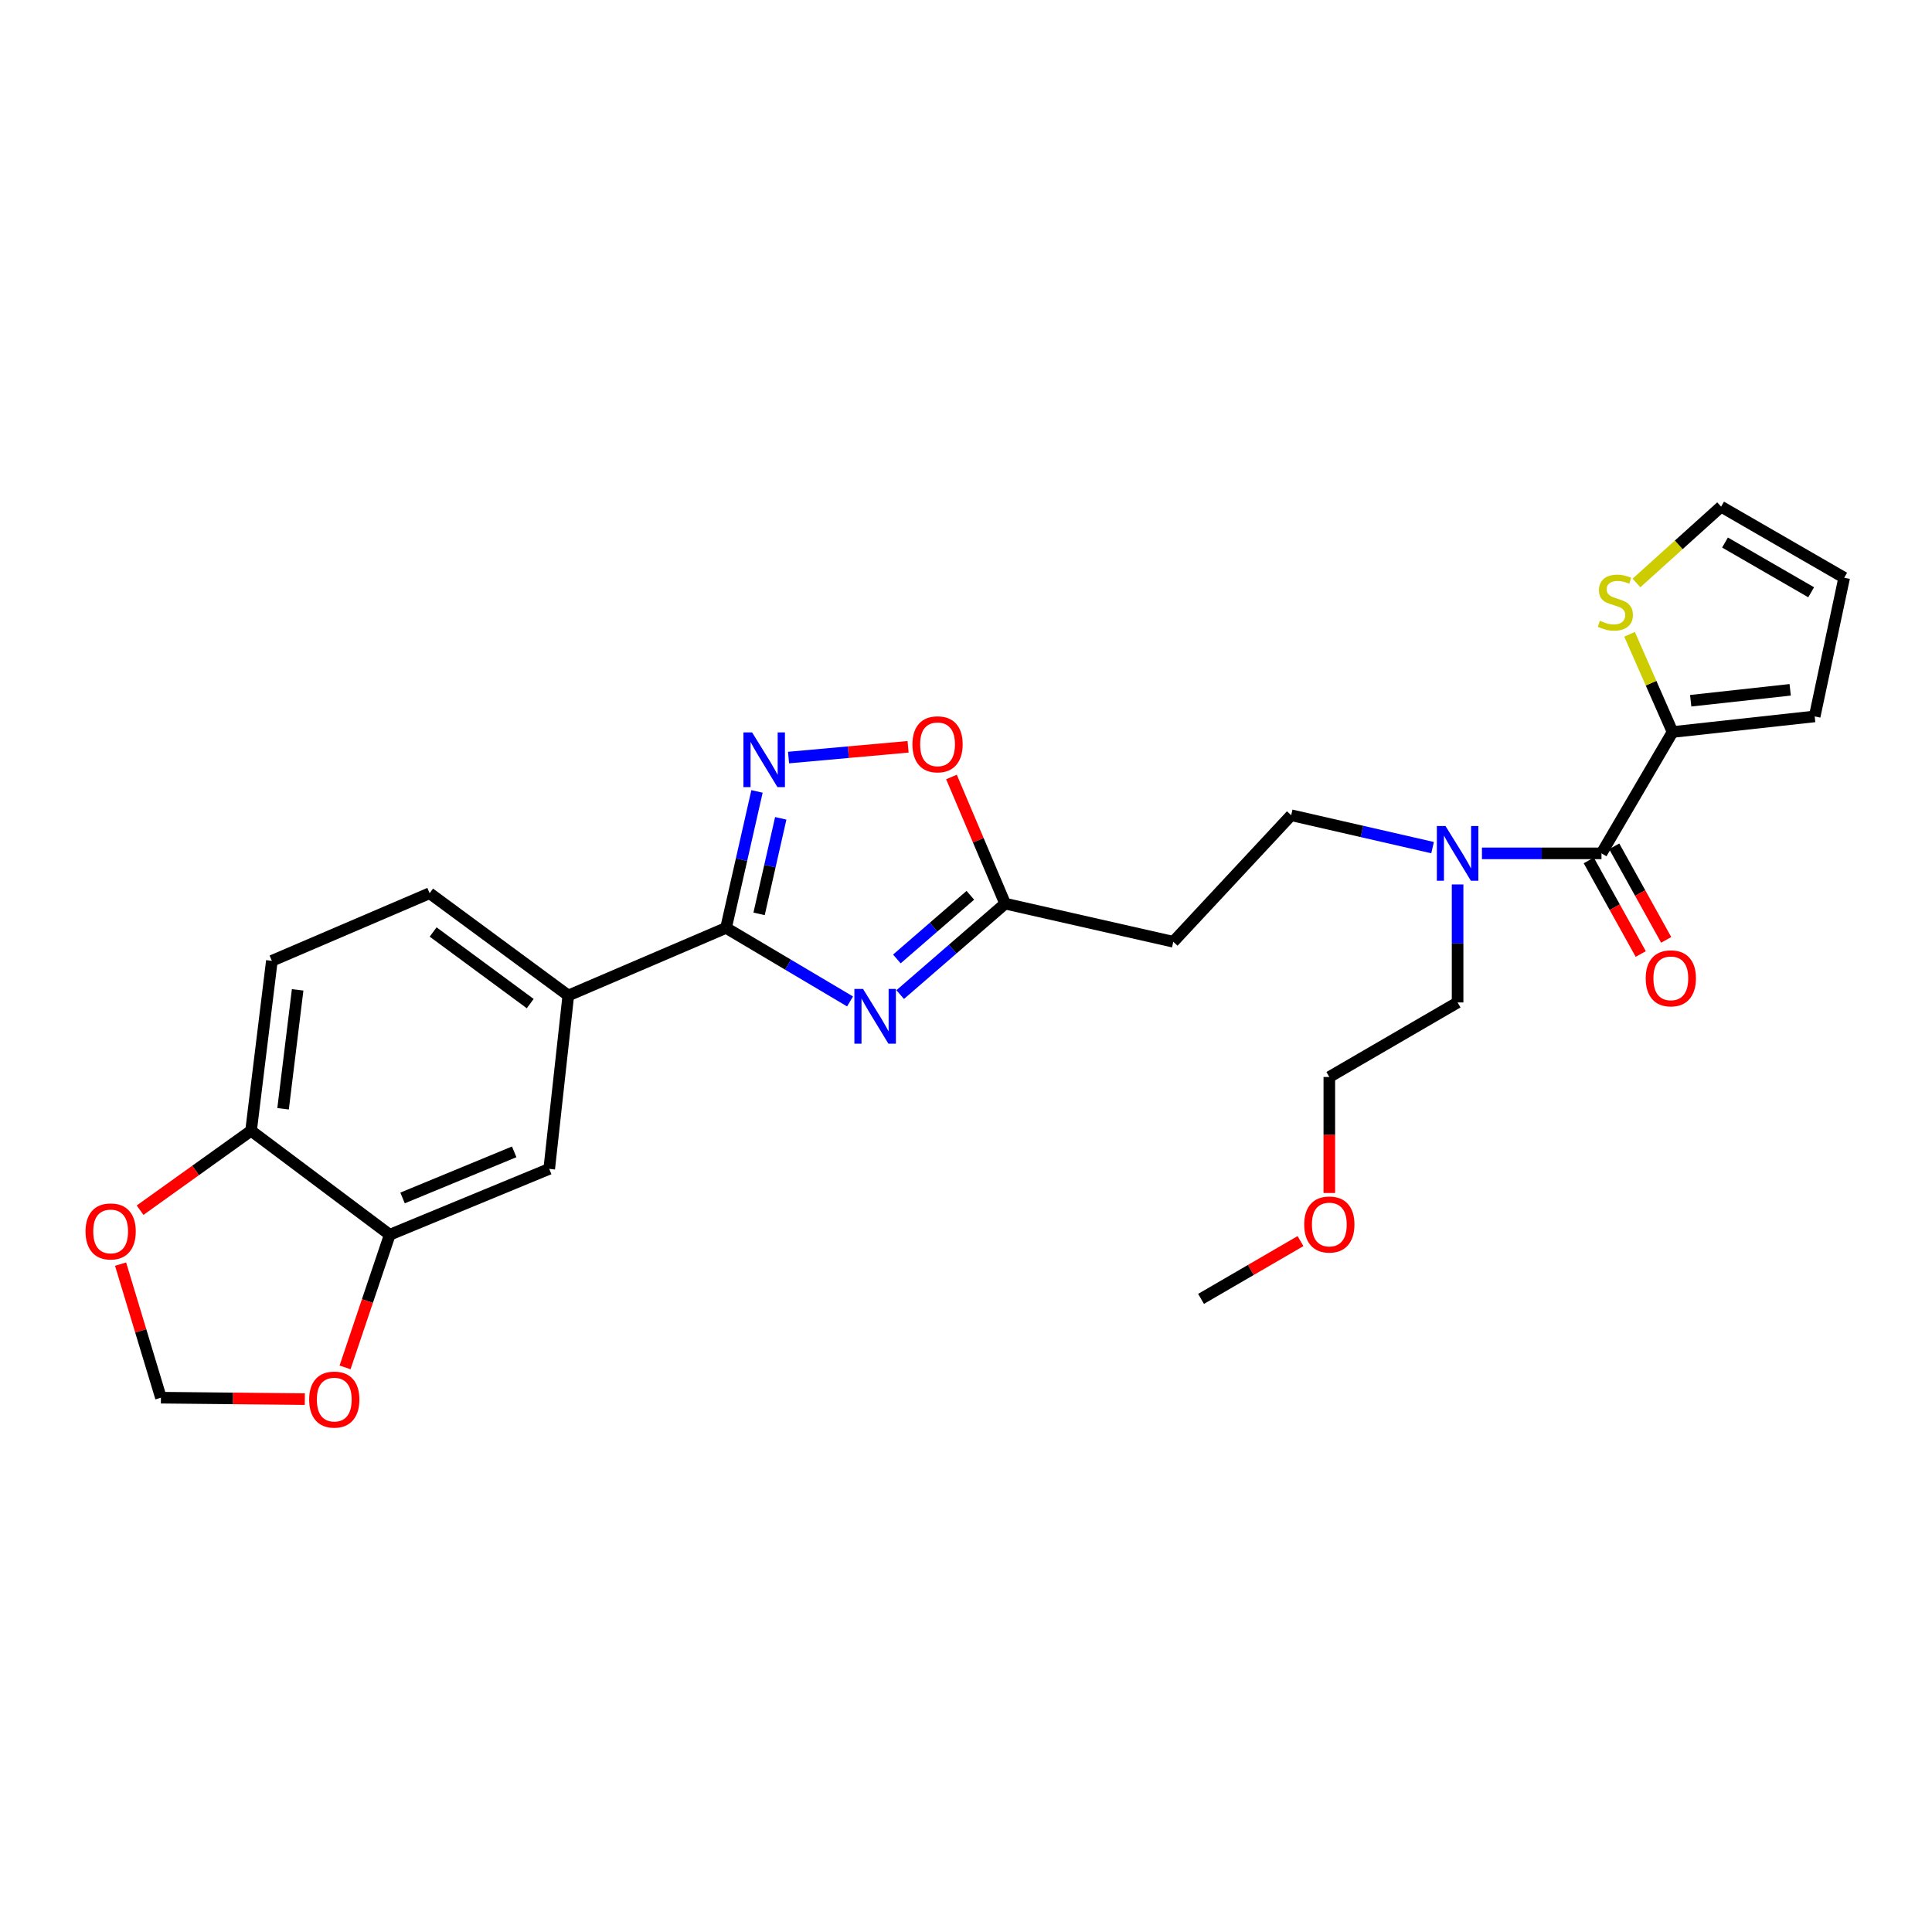 <?xml version='1.0' encoding='iso-8859-1'?>
<svg version='1.1' baseProfile='full'
              xmlns='http://www.w3.org/2000/svg'
                      xmlns:rdkit='http://www.rdkit.org/xml'
                      xmlns:xlink='http://www.w3.org/1999/xlink'
                  xml:space='preserve'
width='1000px' height='1000px' viewBox='0 0 1000 1000'>
<!-- END OF HEADER -->
<rect style='opacity:1.0;fill:#FFFFFF;stroke:none' width='1000' height='1000' x='0' y='0'> </rect>
<path class='bond-0' d='M 741.5,438.733 L 704.909,430.347' style='fill:none;fill-rule:evenodd;stroke:#0000FF;stroke-width:6px;stroke-linecap:butt;stroke-linejoin:miter;stroke-opacity:1' />
<path class='bond-0' d='M 704.909,430.347 L 668.318,421.961' style='fill:none;fill-rule:evenodd;stroke:#000000;stroke-width:6px;stroke-linecap:butt;stroke-linejoin:miter;stroke-opacity:1' />
<path class='bond-1' d='M 754.449,457.79 L 754.449,488.328' style='fill:none;fill-rule:evenodd;stroke:#0000FF;stroke-width:6px;stroke-linecap:butt;stroke-linejoin:miter;stroke-opacity:1' />
<path class='bond-1' d='M 754.449,488.328 L 754.449,518.866' style='fill:none;fill-rule:evenodd;stroke:#000000;stroke-width:6px;stroke-linecap:butt;stroke-linejoin:miter;stroke-opacity:1' />
<path class='bond-2' d='M 767.051,441.7 L 797.989,441.7' style='fill:none;fill-rule:evenodd;stroke:#0000FF;stroke-width:6px;stroke-linecap:butt;stroke-linejoin:miter;stroke-opacity:1' />
<path class='bond-2' d='M 797.989,441.7 L 828.927,441.7' style='fill:none;fill-rule:evenodd;stroke:#000000;stroke-width:6px;stroke-linecap:butt;stroke-linejoin:miter;stroke-opacity:1' />
<path class='bond-3' d='M 470.021,386.543 L 439.086,389.328' style='fill:none;fill-rule:evenodd;stroke:#FF0000;stroke-width:6px;stroke-linecap:butt;stroke-linejoin:miter;stroke-opacity:1' />
<path class='bond-3' d='M 439.086,389.328 L 408.152,392.113' style='fill:none;fill-rule:evenodd;stroke:#0000FF;stroke-width:6px;stroke-linecap:butt;stroke-linejoin:miter;stroke-opacity:1' />
<path class='bond-4' d='M 492.48,402.171 L 506.372,434.945' style='fill:none;fill-rule:evenodd;stroke:#FF0000;stroke-width:6px;stroke-linecap:butt;stroke-linejoin:miter;stroke-opacity:1' />
<path class='bond-4' d='M 506.372,434.945 L 520.265,467.718' style='fill:none;fill-rule:evenodd;stroke:#000000;stroke-width:6px;stroke-linecap:butt;stroke-linejoin:miter;stroke-opacity:1' />
<path class='bond-5' d='M 391.825,409.639 L 383.814,444.961' style='fill:none;fill-rule:evenodd;stroke:#0000FF;stroke-width:6px;stroke-linecap:butt;stroke-linejoin:miter;stroke-opacity:1' />
<path class='bond-5' d='M 383.814,444.961 L 375.803,480.283' style='fill:none;fill-rule:evenodd;stroke:#000000;stroke-width:6px;stroke-linecap:butt;stroke-linejoin:miter;stroke-opacity:1' />
<path class='bond-5' d='M 404.117,423.568 L 398.509,448.294' style='fill:none;fill-rule:evenodd;stroke:#0000FF;stroke-width:6px;stroke-linecap:butt;stroke-linejoin:miter;stroke-opacity:1' />
<path class='bond-5' d='M 398.509,448.294 L 392.901,473.019' style='fill:none;fill-rule:evenodd;stroke:#000000;stroke-width:6px;stroke-linecap:butt;stroke-linejoin:miter;stroke-opacity:1' />
<path class='bond-6' d='M 375.803,480.283 L 407.894,499.312' style='fill:none;fill-rule:evenodd;stroke:#000000;stroke-width:6px;stroke-linecap:butt;stroke-linejoin:miter;stroke-opacity:1' />
<path class='bond-6' d='M 407.894,499.312 L 439.986,518.342' style='fill:none;fill-rule:evenodd;stroke:#0000FF;stroke-width:6px;stroke-linecap:butt;stroke-linejoin:miter;stroke-opacity:1' />
<path class='bond-7' d='M 375.803,480.283 L 294.15,515.275' style='fill:none;fill-rule:evenodd;stroke:#000000;stroke-width:6px;stroke-linecap:butt;stroke-linejoin:miter;stroke-opacity:1' />
<path class='bond-8' d='M 465.935,514.803 L 493.1,491.26' style='fill:none;fill-rule:evenodd;stroke:#0000FF;stroke-width:6px;stroke-linecap:butt;stroke-linejoin:miter;stroke-opacity:1' />
<path class='bond-8' d='M 493.1,491.26 L 520.265,467.718' style='fill:none;fill-rule:evenodd;stroke:#000000;stroke-width:6px;stroke-linecap:butt;stroke-linejoin:miter;stroke-opacity:1' />
<path class='bond-8' d='M 464.216,496.353 L 483.231,479.874' style='fill:none;fill-rule:evenodd;stroke:#0000FF;stroke-width:6px;stroke-linecap:butt;stroke-linejoin:miter;stroke-opacity:1' />
<path class='bond-8' d='M 483.231,479.874 L 502.247,463.394' style='fill:none;fill-rule:evenodd;stroke:#000000;stroke-width:6px;stroke-linecap:butt;stroke-linejoin:miter;stroke-opacity:1' />
<path class='bond-9' d='M 520.265,467.718 L 607.3,487.457' style='fill:none;fill-rule:evenodd;stroke:#000000;stroke-width:6px;stroke-linecap:butt;stroke-linejoin:miter;stroke-opacity:1' />
<path class='bond-10' d='M 201.732,639.101 L 284.281,605.006' style='fill:none;fill-rule:evenodd;stroke:#000000;stroke-width:6px;stroke-linecap:butt;stroke-linejoin:miter;stroke-opacity:1' />
<path class='bond-10' d='M 208.362,620.06 L 266.146,596.193' style='fill:none;fill-rule:evenodd;stroke:#000000;stroke-width:6px;stroke-linecap:butt;stroke-linejoin:miter;stroke-opacity:1' />
<path class='bond-11' d='M 201.732,639.101 L 190.167,673.435' style='fill:none;fill-rule:evenodd;stroke:#000000;stroke-width:6px;stroke-linecap:butt;stroke-linejoin:miter;stroke-opacity:1' />
<path class='bond-11' d='M 190.167,673.435 L 178.601,707.768' style='fill:none;fill-rule:evenodd;stroke:#FF0000;stroke-width:6px;stroke-linecap:butt;stroke-linejoin:miter;stroke-opacity:1' />
<path class='bond-12' d='M 201.732,639.101 L 129.949,585.266' style='fill:none;fill-rule:evenodd;stroke:#000000;stroke-width:6px;stroke-linecap:butt;stroke-linejoin:miter;stroke-opacity:1' />
<path class='bond-13' d='M 129.949,585.266 L 140.715,497.327' style='fill:none;fill-rule:evenodd;stroke:#000000;stroke-width:6px;stroke-linecap:butt;stroke-linejoin:miter;stroke-opacity:1' />
<path class='bond-13' d='M 146.521,573.906 L 154.056,512.349' style='fill:none;fill-rule:evenodd;stroke:#000000;stroke-width:6px;stroke-linecap:butt;stroke-linejoin:miter;stroke-opacity:1' />
<path class='bond-14' d='M 129.949,585.266 L 101.227,605.83' style='fill:none;fill-rule:evenodd;stroke:#000000;stroke-width:6px;stroke-linecap:butt;stroke-linejoin:miter;stroke-opacity:1' />
<path class='bond-14' d='M 101.227,605.83 L 72.505,626.394' style='fill:none;fill-rule:evenodd;stroke:#FF0000;stroke-width:6px;stroke-linecap:butt;stroke-linejoin:miter;stroke-opacity:1' />
<path class='bond-15' d='M 157.776,724.185 L 120.536,723.813' style='fill:none;fill-rule:evenodd;stroke:#FF0000;stroke-width:6px;stroke-linecap:butt;stroke-linejoin:miter;stroke-opacity:1' />
<path class='bond-15' d='M 120.536,723.813 L 83.297,723.441' style='fill:none;fill-rule:evenodd;stroke:#000000;stroke-width:6px;stroke-linecap:butt;stroke-linejoin:miter;stroke-opacity:1' />
<path class='bond-16' d='M 62.41,654.311 L 72.853,688.876' style='fill:none;fill-rule:evenodd;stroke:#FF0000;stroke-width:6px;stroke-linecap:butt;stroke-linejoin:miter;stroke-opacity:1' />
<path class='bond-16' d='M 72.853,688.876 L 83.297,723.441' style='fill:none;fill-rule:evenodd;stroke:#000000;stroke-width:6px;stroke-linecap:butt;stroke-linejoin:miter;stroke-opacity:1' />
<path class='bond-17' d='M 284.281,605.006 L 294.15,515.275' style='fill:none;fill-rule:evenodd;stroke:#000000;stroke-width:6px;stroke-linecap:butt;stroke-linejoin:miter;stroke-opacity:1' />
<path class='bond-18' d='M 294.15,515.275 L 222.367,462.335' style='fill:none;fill-rule:evenodd;stroke:#000000;stroke-width:6px;stroke-linecap:butt;stroke-linejoin:miter;stroke-opacity:1' />
<path class='bond-18' d='M 274.439,519.461 L 224.191,482.403' style='fill:none;fill-rule:evenodd;stroke:#000000;stroke-width:6px;stroke-linecap:butt;stroke-linejoin:miter;stroke-opacity:1' />
<path class='bond-19' d='M 140.715,497.327 L 222.367,462.335' style='fill:none;fill-rule:evenodd;stroke:#000000;stroke-width:6px;stroke-linecap:butt;stroke-linejoin:miter;stroke-opacity:1' />
<path class='bond-20' d='M 668.318,421.961 L 607.3,487.457' style='fill:none;fill-rule:evenodd;stroke:#000000;stroke-width:6px;stroke-linecap:butt;stroke-linejoin:miter;stroke-opacity:1' />
<path class='bond-21' d='M 754.449,518.866 L 688.057,557.449' style='fill:none;fill-rule:evenodd;stroke:#000000;stroke-width:6px;stroke-linecap:butt;stroke-linejoin:miter;stroke-opacity:1' />
<path class='bond-22' d='M 688.057,557.449 L 688.057,587.47' style='fill:none;fill-rule:evenodd;stroke:#000000;stroke-width:6px;stroke-linecap:butt;stroke-linejoin:miter;stroke-opacity:1' />
<path class='bond-22' d='M 688.057,587.47 L 688.057,617.492' style='fill:none;fill-rule:evenodd;stroke:#FF0000;stroke-width:6px;stroke-linecap:butt;stroke-linejoin:miter;stroke-opacity:1' />
<path class='bond-23' d='M 673.137,642.388 L 647.397,657.345' style='fill:none;fill-rule:evenodd;stroke:#FF0000;stroke-width:6px;stroke-linecap:butt;stroke-linejoin:miter;stroke-opacity:1' />
<path class='bond-23' d='M 647.397,657.345 L 621.657,672.302' style='fill:none;fill-rule:evenodd;stroke:#000000;stroke-width:6px;stroke-linecap:butt;stroke-linejoin:miter;stroke-opacity:1' />
<path class='bond-24' d='M 865.71,378.891 L 828.927,441.7' style='fill:none;fill-rule:evenodd;stroke:#000000;stroke-width:6px;stroke-linecap:butt;stroke-linejoin:miter;stroke-opacity:1' />
<path class='bond-25' d='M 865.71,378.891 L 854.584,353.602' style='fill:none;fill-rule:evenodd;stroke:#000000;stroke-width:6px;stroke-linecap:butt;stroke-linejoin:miter;stroke-opacity:1' />
<path class='bond-25' d='M 854.584,353.602 L 843.457,328.313' style='fill:none;fill-rule:evenodd;stroke:#CCCC00;stroke-width:6px;stroke-linecap:butt;stroke-linejoin:miter;stroke-opacity:1' />
<path class='bond-26' d='M 865.71,378.891 L 939.276,370.813' style='fill:none;fill-rule:evenodd;stroke:#000000;stroke-width:6px;stroke-linecap:butt;stroke-linejoin:miter;stroke-opacity:1' />
<path class='bond-26' d='M 875.101,362.701 L 926.597,357.047' style='fill:none;fill-rule:evenodd;stroke:#000000;stroke-width:6px;stroke-linecap:butt;stroke-linejoin:miter;stroke-opacity:1' />
<path class='bond-27' d='M 822.341,445.359 L 835.794,469.576' style='fill:none;fill-rule:evenodd;stroke:#000000;stroke-width:6px;stroke-linecap:butt;stroke-linejoin:miter;stroke-opacity:1' />
<path class='bond-27' d='M 835.794,469.576 L 849.247,493.792' style='fill:none;fill-rule:evenodd;stroke:#FF0000;stroke-width:6px;stroke-linecap:butt;stroke-linejoin:miter;stroke-opacity:1' />
<path class='bond-27' d='M 835.513,438.042 L 848.966,462.258' style='fill:none;fill-rule:evenodd;stroke:#000000;stroke-width:6px;stroke-linecap:butt;stroke-linejoin:miter;stroke-opacity:1' />
<path class='bond-27' d='M 848.966,462.258 L 862.419,486.475' style='fill:none;fill-rule:evenodd;stroke:#FF0000;stroke-width:6px;stroke-linecap:butt;stroke-linejoin:miter;stroke-opacity:1' />
<path class='bond-28' d='M 847.024,301.749 L 868.932,281.998' style='fill:none;fill-rule:evenodd;stroke:#CCCC00;stroke-width:6px;stroke-linecap:butt;stroke-linejoin:miter;stroke-opacity:1' />
<path class='bond-28' d='M 868.932,281.998 L 890.841,262.247' style='fill:none;fill-rule:evenodd;stroke:#000000;stroke-width:6px;stroke-linecap:butt;stroke-linejoin:miter;stroke-opacity:1' />
<path class='bond-29' d='M 939.276,370.813 L 954.545,299.03' style='fill:none;fill-rule:evenodd;stroke:#000000;stroke-width:6px;stroke-linecap:butt;stroke-linejoin:miter;stroke-opacity:1' />
<path class='bond-30' d='M 890.841,262.247 L 954.545,299.03' style='fill:none;fill-rule:evenodd;stroke:#000000;stroke-width:6px;stroke-linecap:butt;stroke-linejoin:miter;stroke-opacity:1' />
<path class='bond-30' d='M 892.862,280.814 L 937.455,306.562' style='fill:none;fill-rule:evenodd;stroke:#000000;stroke-width:6px;stroke-linecap:butt;stroke-linejoin:miter;stroke-opacity:1' />
<path  class='atom-0' d='M 748.189 427.54
L 757.469 442.54
Q 758.389 444.02, 759.869 446.7
Q 761.349 449.38, 761.429 449.54
L 761.429 427.54
L 765.189 427.54
L 765.189 455.86
L 761.309 455.86
L 751.349 439.46
Q 750.189 437.54, 748.949 435.34
Q 747.749 433.14, 747.389 432.46
L 747.389 455.86
L 743.709 455.86
L 743.709 427.54
L 748.189 427.54
' fill='#0000FF'/>
<path  class='atom-1' d='M 472.273 385.25
Q 472.273 378.45, 475.633 374.65
Q 478.993 370.85, 485.273 370.85
Q 491.553 370.85, 494.913 374.65
Q 498.273 378.45, 498.273 385.25
Q 498.273 392.13, 494.873 396.05
Q 491.473 399.93, 485.273 399.93
Q 479.033 399.93, 475.633 396.05
Q 472.273 392.17, 472.273 385.25
M 485.273 396.73
Q 489.593 396.73, 491.913 393.85
Q 494.273 390.93, 494.273 385.25
Q 494.273 379.69, 491.913 376.89
Q 489.593 374.05, 485.273 374.05
Q 480.953 374.05, 478.593 376.85
Q 476.273 379.65, 476.273 385.25
Q 476.273 390.97, 478.593 393.85
Q 480.953 396.73, 485.273 396.73
' fill='#FF0000'/>
<path  class='atom-2' d='M 389.282 379.088
L 398.562 394.088
Q 399.482 395.568, 400.962 398.248
Q 402.442 400.928, 402.522 401.088
L 402.522 379.088
L 406.282 379.088
L 406.282 407.408
L 402.402 407.408
L 392.442 391.008
Q 391.282 389.088, 390.042 386.888
Q 388.842 384.688, 388.482 384.008
L 388.482 407.408
L 384.802 407.408
L 384.802 379.088
L 389.282 379.088
' fill='#0000FF'/>
<path  class='atom-4' d='M 446.709 511.88
L 455.989 526.88
Q 456.909 528.36, 458.389 531.04
Q 459.869 533.72, 459.949 533.88
L 459.949 511.88
L 463.709 511.88
L 463.709 540.2
L 459.829 540.2
L 449.869 523.8
Q 448.709 521.88, 447.469 519.68
Q 446.269 517.48, 445.909 516.8
L 445.909 540.2
L 442.229 540.2
L 442.229 511.88
L 446.709 511.88
' fill='#0000FF'/>
<path  class='atom-8' d='M 160.019 724.417
Q 160.019 717.617, 163.379 713.817
Q 166.739 710.017, 173.019 710.017
Q 179.299 710.017, 182.659 713.817
Q 186.019 717.617, 186.019 724.417
Q 186.019 731.297, 182.619 735.217
Q 179.219 739.097, 173.019 739.097
Q 166.779 739.097, 163.379 735.217
Q 160.019 731.337, 160.019 724.417
M 173.019 735.897
Q 177.339 735.897, 179.659 733.017
Q 182.019 730.097, 182.019 724.417
Q 182.019 718.857, 179.659 716.057
Q 177.339 713.217, 173.019 713.217
Q 168.699 713.217, 166.339 716.017
Q 164.019 718.817, 164.019 724.417
Q 164.019 730.137, 166.339 733.017
Q 168.699 735.897, 173.019 735.897
' fill='#FF0000'/>
<path  class='atom-9' d='M 44.271 637.382
Q 44.271 630.582, 47.631 626.782
Q 50.991 622.982, 57.271 622.982
Q 63.551 622.982, 66.911 626.782
Q 70.271 630.582, 70.271 637.382
Q 70.271 644.262, 66.871 648.182
Q 63.471 652.062, 57.271 652.062
Q 51.031 652.062, 47.631 648.182
Q 44.271 644.302, 44.271 637.382
M 57.271 648.862
Q 61.591 648.862, 63.911 645.982
Q 66.271 643.062, 66.271 637.382
Q 66.271 631.822, 63.911 629.022
Q 61.591 626.182, 57.271 626.182
Q 52.951 626.182, 50.591 628.982
Q 48.271 631.782, 48.271 637.382
Q 48.271 643.102, 50.591 645.982
Q 52.951 648.862, 57.271 648.862
' fill='#FF0000'/>
<path  class='atom-19' d='M 675.057 633.799
Q 675.057 626.999, 678.417 623.199
Q 681.777 619.399, 688.057 619.399
Q 694.337 619.399, 697.697 623.199
Q 701.057 626.999, 701.057 633.799
Q 701.057 640.679, 697.657 644.599
Q 694.257 648.479, 688.057 648.479
Q 681.817 648.479, 678.417 644.599
Q 675.057 640.719, 675.057 633.799
M 688.057 645.279
Q 692.377 645.279, 694.697 642.399
Q 697.057 639.479, 697.057 633.799
Q 697.057 628.239, 694.697 625.439
Q 692.377 622.599, 688.057 622.599
Q 683.737 622.599, 681.377 625.399
Q 679.057 628.199, 679.057 633.799
Q 679.057 639.519, 681.377 642.399
Q 683.737 645.279, 688.057 645.279
' fill='#FF0000'/>
<path  class='atom-23' d='M 828.101 321.315
Q 828.421 321.435, 829.741 321.995
Q 831.061 322.555, 832.501 322.915
Q 833.981 323.235, 835.421 323.235
Q 838.101 323.235, 839.661 321.955
Q 841.221 320.635, 841.221 318.355
Q 841.221 316.795, 840.421 315.835
Q 839.661 314.875, 838.461 314.355
Q 837.261 313.835, 835.261 313.235
Q 832.741 312.475, 831.221 311.755
Q 829.741 311.035, 828.661 309.515
Q 827.621 307.995, 827.621 305.435
Q 827.621 301.875, 830.021 299.675
Q 832.461 297.475, 837.261 297.475
Q 840.541 297.475, 844.261 299.035
L 843.341 302.115
Q 839.941 300.715, 837.381 300.715
Q 834.621 300.715, 833.101 301.875
Q 831.581 302.995, 831.621 304.955
Q 831.621 306.475, 832.381 307.395
Q 833.181 308.315, 834.301 308.835
Q 835.461 309.355, 837.381 309.955
Q 839.941 310.755, 841.461 311.555
Q 842.981 312.355, 844.061 313.995
Q 845.181 315.595, 845.181 318.355
Q 845.181 322.275, 842.541 324.395
Q 839.941 326.475, 835.581 326.475
Q 833.061 326.475, 831.141 325.915
Q 829.261 325.395, 827.021 324.475
L 828.101 321.315
' fill='#CCCC00'/>
<path  class='atom-26' d='M 851.815 506.381
Q 851.815 499.581, 855.175 495.781
Q 858.535 491.981, 864.815 491.981
Q 871.095 491.981, 874.455 495.781
Q 877.815 499.581, 877.815 506.381
Q 877.815 513.261, 874.415 517.181
Q 871.015 521.061, 864.815 521.061
Q 858.575 521.061, 855.175 517.181
Q 851.815 513.301, 851.815 506.381
M 864.815 517.861
Q 869.135 517.861, 871.455 514.981
Q 873.815 512.061, 873.815 506.381
Q 873.815 500.821, 871.455 498.021
Q 869.135 495.181, 864.815 495.181
Q 860.495 495.181, 858.135 497.981
Q 855.815 500.781, 855.815 506.381
Q 855.815 512.101, 858.135 514.981
Q 860.495 517.861, 864.815 517.861
' fill='#FF0000'/>
</svg>
